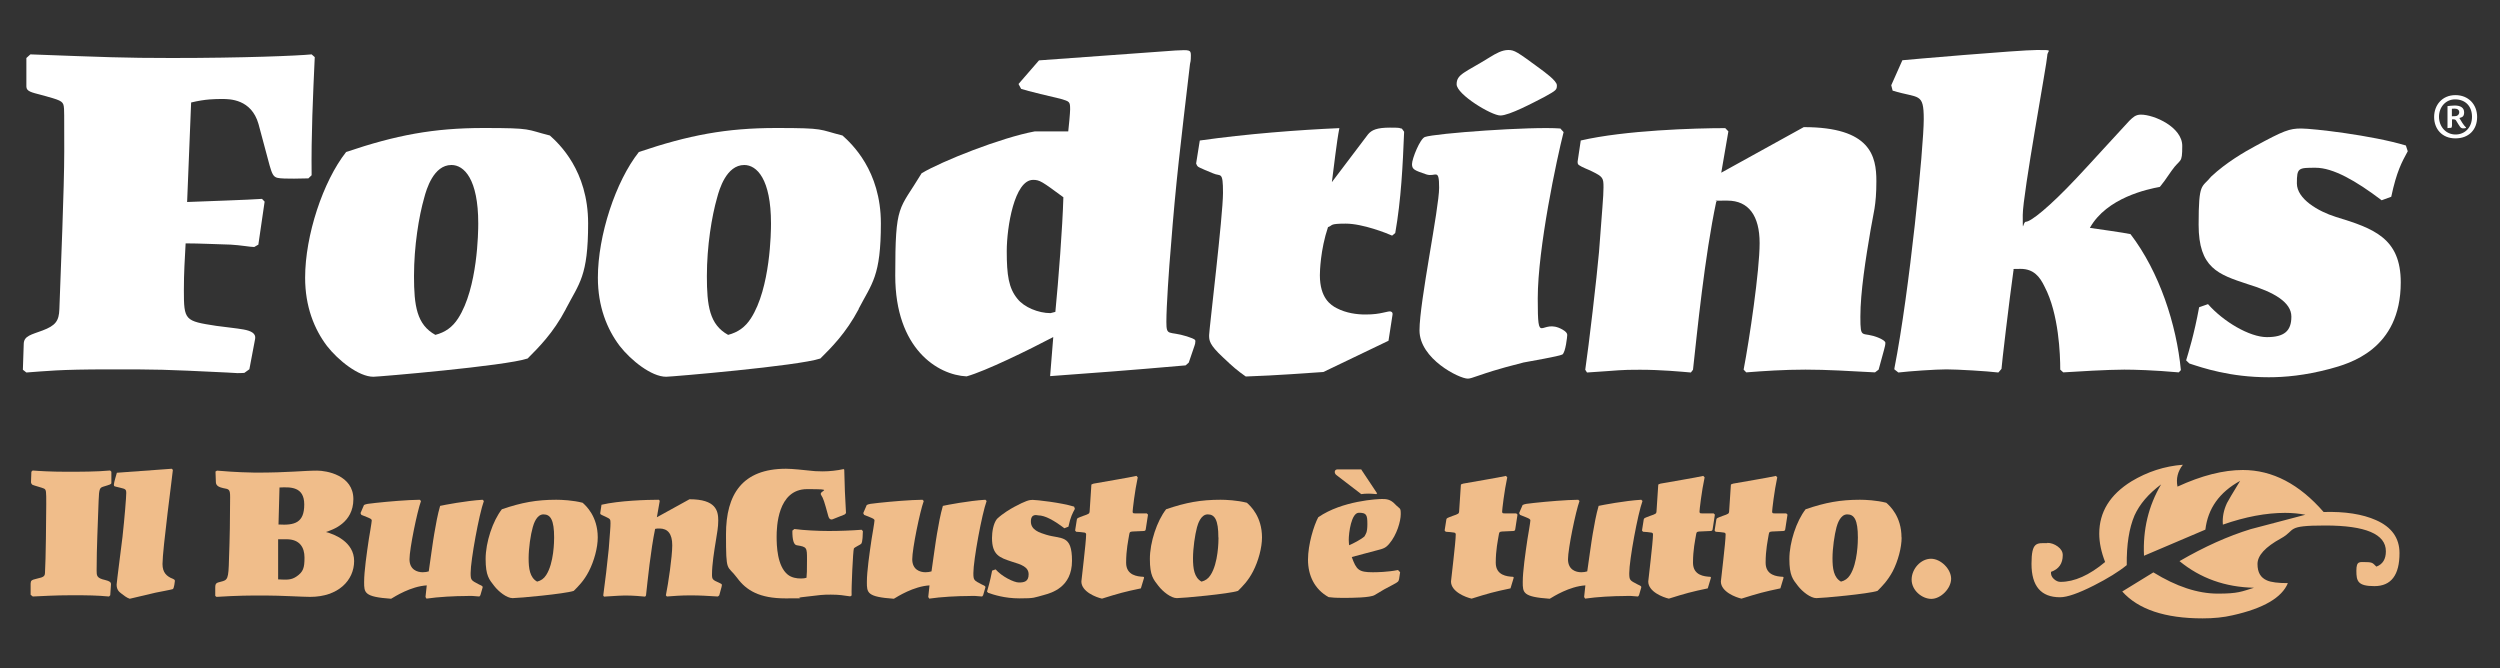 <svg xmlns="http://www.w3.org/2000/svg" id="Livello_1" data-name="Livello 1" viewBox="0 0 2000 534.5"><rect x="0" y="0" width="2000" height="534.5" fill="#333333" stroke="none"/><defs><style> .cls-1 { fill: #f0bd8a; } .cls-1, .cls-2 { stroke-width: 0px; } .cls-2 { fill: #fff; } </style></defs><g><path class="cls-1" d="M25.1,377.5l-.3,8.3c0,1,1,2,1.3,2.1,1.3.6,7.9,2.3,9.2,3,1.7,1,1.7,2,1.7,12.4s-.4,45.6-1,54.7c-.1,2.7-.6,3.7-6.4,4.9-4.9,1.1-4.9,1.7-5.1,4v8.9l1.7,1.4c6.9-.3,17.8-1,31.1-1s20.1.1,29.9,1l1-1,.6-8.8c0-1.6-1-2.5-4.7-3.4-6.8-1.5-6.8-3.5-6.8-7.6,0-18.7,1-37.3,1.6-55.9.3-10,1.1-10.3,3.8-11.2,5.1-1.6,6.4-1.8,6.4-3v-8.9l-1-1c-11,1-23.5,1-35.2,1s-22.2-.6-26.8-1l-1,1Z"></path><path class="cls-1" d="M137.4,375c-9.3.6-42.9,3.2-43.9,3.2-.3,1.1-2.4,7.9-2.4,9.5s.4,1.3,4.8,2.4c4.5,1.1,5.1,1.3,5.1,4.4s-1.3,19.5-3,35c-.7,6.1-4.7,36.6-4.7,38.2,0,4,1.8,5.7,4,7.3,1.3,1,4.1,3.3,6.5,4,3-.7,17.5-4.2,20.8-4.9,2.1-.4,13-2.5,13.6-2.8,1.1-.4,1.7-6.3,1.7-6.5,0-.8-.3-1.1-1.3-1.6-5.4-2.1-8.6-5.2-8.6-12,0-11.7,8.2-73,8.3-75.3l-.8-.8Z"></path><path class="cls-1" d="M172.4,377.3l.3,8.5c.1,3.3,3.5,4.1,5.9,4.7,4.7.8,5.5,1,5.5,7.2,0,15.7-.3,33.7-.9,49.3-.4,16.5-1,17-6.6,18.4-3.2.8-4.4,1-4.4,4.5v6.8c-.1,0,1,.8,1,.8,17.4-1.1,26.4-1.1,38.7-1.1s30.5,1.1,36.2,1.1c22.6,0,35.2-13.3,35.2-28.7s-16-21.5-22.6-23.2c5.2-1.7,22-7.1,22-26.3s-21.5-22.8-29-22.8c-11.3,0-22.3,1.6-49.4,1.6-16.8-.3-25.3-1.2-30.7-1.6l-1.3.8ZM223.6,390c8.6-.4,19.8-.9,19.8,13.6s-7.5,16.8-20.6,16l.8-29.7ZM222.7,431.4h6.5c10.6,0,14.4,6.5,14.4,14.7s-1,11.4-6.4,15.1c-4.1,2.8-7.5,2.7-14.7,2.3v-32.1Z"></path><path class="cls-1" d="M336,399.8c-10,.1-25.1,1.4-35.3,2.5-6.5.7-7.6.8-9.5,1.7l-2.8,6.5.7,1.4c.6.3,3.7,1.4,4.5,1.8,2.4,1,3.8,1.5,3.8,2.7s-2,13-2.3,14.7c-1.7,11.5-3.8,25.9-3.8,34.5s0,11.9,21.6,13.4c3-1.8,15.7-9.9,28.5-10.7l-1,9.3.8,1.3c9.2-1.4,22.7-2.1,32.1-2.1,3.7-.2,5.6,0,10.2.4l.8-1,1.8-6.2c.3-1-.6-1.4-2.8-2.4-6.4-3.3-6.8-3.4-6.8-9.2,0-10.2,6.8-47.3,10.6-57.6l-1-1c-13.3.8-30.9,4.2-34,4.9-2.1,7.2-3.4,14.8-4.7,22.3-.8,4.2-3.7,25.3-4.4,30.1-1.4.4-2.8.7-4.8.7-4.5,0-10.6-2.1-10.6-10.4s6.1-38.1,9.2-46.6l-1-1Z"></path><path class="cls-1" d="M478.2,430c0-16.8-9.3-25.3-12.1-27.8-7.8-2-16.7-2.4-21.1-2.4-15.8,0-27.7,2.2-43.5,7.6-7.3,9.3-13,26.4-13,39.8s2.8,16.3,6.9,21.6c3.5,4.5,10,9.7,14.7,9.7s41.8-3.4,48.9-5.8c3.4-3.4,8.1-7.9,12.1-15.7,4.2-8.2,7.1-18.8,7.1-27.1ZM443.3,430c0,2.6-.1,20.5-6.4,30.1-1.8,2.8-4.1,4.4-7.2,5.2-5.9-3.3-6.8-10.6-6.8-18.7s1.6-18.9,3.3-24.8c.7-2.5,3-10.3,8.6-10.3s8.5,4.4,8.5,18.5Z"></path><path class="cls-1" d="M528,400.8l-1-1c-9.6,0-31.8.7-45.8,4l-1,6.6c0,.4,0,.8.4,1.1,1,.7,3,1.4,4.1,2,3.5,1.7,3.7,1.8,3.7,5.1s-.4,6.9-1.4,20.5c-.7,7.8-3.3,29.8-4.4,37.3l.6.9c11.2-.7,13.8-.9,16.8-.9,6.8,0,12.9.6,16.1.9l.7-.9c1.3-11.9,3.7-35.9,7.3-53.3,1.1-.3,2.3-.3,3.5-.3,6.6,0,10.2,4.2,10.2,13.4s-3.2,30.7-5.1,40.1l.8.9c5.5-.4,10.9-.9,18.8-.9s13.8.4,22,.9l1.1-.9,1.7-6.2c.3-1,.4-1.8.4-2.3s-1-1.1-2-1.5c-5.5-2.4-5.9-2.8-5.9-6.8,0-7.8,1.7-18.5,3.2-27.6.8-5.1,1.8-10.2,1.8-15.4,0-7.9-1.8-17.1-23-17.1l-26.1,14.4,2.3-13.1Z"></path><path class="cls-1" d="M674.7,375.3c-4.7,1.1-11.3,1.8-16.5,1.8s-7.3-.3-8.5-.4c-6.9-.7-15.7-1.7-20.9-1.7-35,0-48,20.5-48,52.4s.8,24,8.9,34.9c7.3,10,17.9,16.4,38.6,16.4s6.8-.1,12.7-.9c16.4-2,17.2-2.1,23.7-2.1s10.2.6,15.5,1.4l1.1-.7c-.3-5.9,1.1-35.9,1.8-37.6.4-.9,5.1-3,5.8-3.7,1.3-1.3,1.3-7.9,1.4-10.2l-1-1.1c-7.5.6-17.8,1-26.3,1s-20.3-.6-27.5-1.6l-1.6,1.3q-.1,11.2,3.5,11.7c8.2,1.3,8.2,1.8,8.2,11.5s-.1,11-.4,14.5c-1.4.4-2.3.6-4.5.6-3.5,0-7.5-.7-10.5-3.1-8.5-6.9-8.9-23.2-8.9-30.4s.6-38,24.4-38,8.6,1,11.2,4.7c1.8,2.8,2.4,4.7,5.8,17.1.4,1.5,1.6,3.2,3.7,2.2l9.3-3.7,1.1-1.1c-.8-12.9-1.1-21.8-1.4-34.8l-.8-.6Z"></path><path class="cls-1" d="M738.2,399.8c-10,.1-25.1,1.4-35.3,2.5-6.5.7-7.6.8-9.5,1.7l-2.8,6.5.7,1.4c.6.3,3.7,1.4,4.5,1.8,2.4,1,3.8,1.5,3.8,2.7s-2,13-2.3,14.7c-1.7,11.5-3.8,25.9-3.8,34.5s0,11.9,21.6,13.4c3-1.8,15.7-9.9,28.5-10.7l-1,9.3.8,1.3c9.2-1.4,22.7-2.1,32.1-2.1,3.7-.2,5.7,0,10.2.4l.8-1,1.8-6.2c.3-1-.6-1.4-2.8-2.4-6.4-3.3-6.8-3.4-6.8-9.2,0-10.2,6.8-47.3,10.6-57.6l-1-1c-13.3.8-30.9,4.2-34,4.9-2.1,7.2-3.4,14.8-4.7,22.3-.8,4.2-3.7,25.3-4.4,30.1-1.4.4-2.8.7-4.8.7-4.5,0-10.6-2.1-10.6-10.4s6.1-38.1,9.2-46.6l-1-1Z"></path><path class="cls-1" d="M854.7,421.5c1.7-8.1,3.4-11,5.2-14.4l-.6-1.8c-10.7-3.3-30.4-5.4-33.2-5.4s-5.5.7-14.7,5.6c-3.1,1.7-9,5.1-13.8,9.6-3,3.7-4,10.6-4,15.3,0,13.7,6.2,15.7,15.5,18.8,8.3,2.5,13.8,4.4,13.8,10.3s-3.8,6.5-7.8,6.5-13.8-4.9-18.6-10.5l-2.8,1c-1.6,8.6-3.4,14.4-4.1,16.8l1,1c4.2,1.4,12.9,4.4,25.1,4.4s11.4-.6,19.4-2.7c6.1-1.7,22.5-6.1,22.5-27.4s-8.5-17.1-20.6-20.8c-5.5-1.7-12.3-3.8-12.3-10.6s5.2-4.9,5.9-4.9c5.5,0,12.7,4.1,20.9,10.3l3.1-1.2Z"></path><path class="cls-1" d="M909.2,380.7c-3.8,1-30.7,5.5-34.3,6.2-1.3.4-1.8.6-1.8,1l-1.4,21.3c-.1,1.7-.7,2-5.1,3.5-4.5,1.7-4.9,1.8-5.1,2.8l-1.4,8.9.8,1c2,.1,5.4.4,6.9.7.8.3,1.1.7,1.1,1.5,0,6-3.8,36.6-3.8,37.6,0,8.2,11.9,12.7,16.5,13.7,13.4-4.2,18.1-5.5,31.1-8.2l2.5-8.3c.3-1-.6-1-1.3-1-3.4-.3-13-.8-13-11.2s1.7-17.8,2.5-22.7c.3-2,.7-2.1,2.7-2.3l8.8-.4c.7-.1,1.6-.1,1.7-1.4l1.8-11.7-1-1h-9.2c-1.4,0-2.1,0-2.1-1.4s1.7-16.4,4.1-27.4l-1.1-1.3Z"></path><path class="cls-1" d="M1009.6,430c0-16.8-9.3-25.3-12.1-27.8-7.8-2-16.7-2.4-21.1-2.4-15.8,0-27.7,2.2-43.5,7.6-7.3,9.3-13,26.4-13,39.8s2.8,16.3,6.9,21.6c3.5,4.5,10,9.7,14.7,9.7s41.8-3.4,48.9-5.8c3.4-3.4,8.1-7.9,12.1-15.7,4.2-8.2,7.1-18.8,7.1-27.1ZM974.8,430c0,2.6-.1,20.5-6.4,30.1-1.8,2.8-4.1,4.4-7.2,5.2-5.9-3.3-6.8-10.6-6.8-18.7s1.6-18.9,3.2-24.8c.7-2.5,3-10.3,8.6-10.3s8.5,4.4,8.5,18.5Z"></path><path class="cls-1" d="M1118.5,456c-8.5,1.7-17.2,1.8-20.3,1.8-11.3,0-13.1-2-16.8-12.2l19.6-5.2c5.9-1.5,7.5-2,10.4-5.4,6.1-7.1,9.2-18.1,9.2-23.7s-.6-3.8-4.5-7.9c-3.8-4.1-7.2-4.2-10.5-4.2s-31.8,1.3-51,14.6c-3.5,6.5-8.2,21.6-8.2,34s5.1,23.6,16.5,29.9c2.1.3,5.2.6,11.9.6s21.5-.1,25-2.3c6.6-4,8.6-5.2,14.7-8.3,3.9-2.1,4.4-2.4,4.8-4.7l.8-5.2-1.7-1.8ZM1079.3,436.2c-.1-1.3-.3-2.2-.3-4.4,0-5.4,2-21.6,8.1-21.6s6.8,1.7,6.8,9-1.4,7.9-2.3,9.9c-2.8,2.5-8.8,5.6-12.3,7.1ZM1088.8,375.5h-18.6c-2.3,0-2.4,1.7-2.4,2.1,0,1.1.7,2,1.4,2.5l19.8,15.2c2-.3,3.5-.4,6.2-.4s4.1.3,5.8.4l.7-.6-12.9-19.4Z"></path><path class="cls-1" d="M1204.8,380.7c-3.8,1-30.7,5.5-34.3,6.2-1.3.4-1.8.6-1.8,1l-1.4,21.3c-.1,1.7-.7,2-5.1,3.5-4.5,1.7-4.9,1.8-5.1,2.8l-1.4,8.9.9,1c2,.1,5.4.4,6.9.7.8.3,1.1.7,1.1,1.5,0,6-3.8,36.6-3.8,37.6,0,8.2,11.9,12.7,16.5,13.7,13.4-4.2,18.1-5.5,31.1-8.2l2.5-8.3c.3-1-.6-1-1.3-1-3.4-.3-13-.8-13-11.2s1.7-17.8,2.5-22.7c.3-2,.7-2.1,2.7-2.3l8.7-.4c.7-.1,1.6-.1,1.7-1.4l1.8-11.7-1-1h-9.2c-1.4,0-2.1,0-2.1-1.4s1.7-16.4,4.1-27.4l-1.1-1.3Z"></path><path class="cls-1" d="M1262.9,399.8c-10,.1-25.1,1.4-35.3,2.5-6.5.7-7.6.8-9.5,1.7l-2.8,6.5.7,1.4c.6.3,3.7,1.4,4.5,1.8,2.4,1,3.8,1.5,3.8,2.7s-2,13-2.3,14.7c-1.7,11.5-3.8,25.9-3.8,34.5s0,11.9,21.6,13.4c3-1.8,15.7-9.9,28.5-10.7l-1,9.3.8,1.3c9.2-1.4,22.7-2.1,32.1-2.1,3.7-.2,5.6,0,10.2.4l.8-1,1.8-6.2c.3-1-.6-1.4-2.8-2.4-6.4-3.3-6.8-3.4-6.8-9.2,0-10.2,6.8-47.3,10.6-57.6l-1-1c-13.3.8-30.9,4.2-34.1,4.9-2.1,7.2-3.4,14.8-4.7,22.3-.8,4.2-3.7,25.3-4.4,30.1-1.4.4-2.8.7-4.8.7-4.5,0-10.6-2.1-10.6-10.4s6.1-38.1,9.2-46.6l-1-1Z"></path><path class="cls-1" d="M1362.7,380.7c-3.8,1-30.6,5.5-34.3,6.2-1.3.4-1.8.6-1.8,1l-1.4,21.3c-.1,1.7-.7,2-5.1,3.5-4.5,1.7-4.9,1.8-5.1,2.8l-1.4,8.9.8,1c2,.1,5.4.4,6.9.7.9.3,1.1.7,1.1,1.5,0,6-3.8,36.6-3.8,37.6,0,8.2,11.9,12.7,16.5,13.7,13.4-4.2,18.1-5.5,31.1-8.2l2.5-8.3c.3-1-.6-1-1.3-1-3.4-.3-13-.8-13-11.2s1.7-17.8,2.5-22.7c.3-2,.7-2.1,2.7-2.3l8.8-.4c.7-.1,1.6-.1,1.7-1.4l1.8-11.7-1-1h-9.2c-1.4,0-2.1,0-2.1-1.4s1.7-16.4,4.1-27.4l-1.2-1.3Z"></path><path class="cls-1" d="M1420.8,380.7c-3.8,1-30.6,5.5-34.3,6.2-1.3.4-1.8.6-1.8,1l-1.4,21.3c-.1,1.7-.7,2-5.1,3.5-4.5,1.7-4.9,1.8-5.1,2.8l-1.4,8.9.8,1c2,.1,5.4.4,6.9.7.9.3,1.1.7,1.1,1.5,0,6-3.8,36.6-3.8,37.6,0,8.2,11.9,12.7,16.5,13.7,13.4-4.2,18.1-5.5,31.1-8.2l2.5-8.3c.3-1-.6-1-1.3-1-3.4-.3-13-.8-13-11.2s1.7-17.8,2.5-22.7c.3-2,.7-2.1,2.7-2.3l8.8-.4c.7-.1,1.6-.1,1.7-1.4l1.8-11.7-1-1h-9.2c-1.4,0-2.1,0-2.1-1.4s1.7-16.4,4.1-27.4l-1.1-1.3Z"></path><path class="cls-1" d="M1521.2,430c0-16.8-9.3-25.3-12.2-27.8-7.8-2-16.7-2.4-21-2.4-15.8,0-27.7,2.2-43.5,7.6-7.3,9.3-13,26.4-13,39.8s2.8,16.3,6.9,21.6c3.5,4.5,10,9.7,14.7,9.7s41.8-3.4,48.9-5.8c3.4-3.4,8-7.9,12.2-15.7,4.2-8.2,7.1-18.8,7.1-27.1ZM1486.3,430c0,2.6-.1,20.5-6.3,30.1-1.8,2.8-4.1,4.4-7.2,5.2-5.9-3.3-6.8-10.6-6.8-18.7s1.6-18.9,3.2-24.8c.7-2.5,3-10.3,8.6-10.3s8.5,4.4,8.5,18.5Z"></path><path class="cls-1" d="M1544.8,447c-8.2,0-15.5,8.1-15.5,16.7s8.3,15.4,15.8,15.4,15.8-8.3,15.8-16.1-8.3-16-16.1-16Z"></path><path class="cls-1" d="M1637.9,434.3c2.9,0,5.7,1,8.3,2.9,2.6,1.9,4,4.2,4,6.9,0,6.7-3.1,11.2-9.4,13.4-.2,2.2.5,4,2.2,5.6,1.7,1.6,3.5,2.4,5.4,2.4,11.1,0,23-5.3,35.7-15.9-3.1-7.9-4.7-15.5-4.7-22.7,0-17.3,8.6-31.2,25.7-41.8,12.8-7.7,26.5-12.2,41.2-13.3-4.1,5.2-5.6,11.1-4.3,17.5,19.3-8.9,36.7-13.3,52.3-13.3,23.6,0,45.1,11.2,64.6,33.6,17.1-.5,31.1,1.7,41.9,6.5,12.5,5.5,18.8,14.3,18.8,26.4,0,17.6-6.7,26.4-20.1,26.4s-14.4-4.1-14.4-12.3,2.7-6.9,8-6.9,5.4,1.2,8,3.6c5.1-1.9,7.6-6,7.6-12.3,0-13.7-16.2-20.6-48.5-20.6s-22.9,3.4-35.4,10.3c-12.6,6.9-18.8,13.7-18.8,20.5s2.5,10.9,7.5,13.1c3.3,1.5,9,2.2,16.8,2.2-4.8,11.6-19.5,20.2-44.1,25.7-7.2,1.7-15.2,2.5-24.1,2.5-30.1,0-51.5-7.2-64.3-21.5,9.4-5.8,17.7-10.9,24.9-15.3,18.3,11.3,35.5,17,51.6,17s18.8-1.6,28.9-4.7c-23.1-.5-42.9-7.6-59.6-21.3,20-11.6,39-20.1,57-25.6,14.5-3.8,29-7.7,43.7-11.5-5.1-1-10.5-1.5-16.2-1.5-15.2,0-31.8,3.1-49.8,9.4-.5-5.8.6-11.6,3.3-17.3,1-1.9,4.4-7.8,10.5-17.7-16.6,9.1-25.8,22.1-27.8,39-19.7,8.4-36.1,15.4-49.1,20.9-1-20.9,3.6-40,13.7-57.1-10.1,7.5-17.2,15.8-21.3,24.9-4.3,10.1-6.4,23.3-6.2,39.7-6.5,5.3-15.3,10.7-26.3,16.3-12.3,6.2-21.3,9.4-27.1,9.4-15.2,0-22.8-8.9-22.8-26.7s4.2-16.6,12.6-16.6Z"></path></g><path class="cls-2" d="M1964.4,76.1c10.2,0,17.3,7.3,17.3,17.5s-6.7,17.1-17.4,17.1-17-7.6-17-17.1,6.4-17.5,17-17.5h.1ZM1964,79.5c-7.3,0-12.8,6-12.8,13.9s5.5,14.2,13.2,14.2,13.2-5.8,13.2-14.2-5.3-13.9-13.5-13.9h-.1ZM1961.5,100.7c0,1-.1,1.5-.9,1.6-.5,0-1.8,0-2.6.2v-17.6c1.3-.1,3.5-.5,5.7-.5,4.8,0,7.6,1.8,7.6,5.5s-1.9,3.9-3.8,4.5c.9,1.7,3.5,6,5.3,7.6v.4c-.5.2-1.6.3-2.4.3-1.2,0-1.9-.7-2.3-1.2-.8-1.1-1.9-2.8-3-4.7-.5-1.1-1.2-1.5-3.5-1.3v5.3ZM1961.5,93c1.3,0,2.5,0,3.6-.2,1.6-.5,2.3-1.8,2.3-3,0-1.8-1.4-2.9-3.6-2.9s-1.9,0-2.3.2v6Z"></path><g><path class="cls-2" d="M207,195.5l-3.6,2.1c-3.2,0-11.1-1.5-18.9-1.9-11.4-.3-25-1-36-1-.7,13.6-1.4,22.8-1.4,37.5,0,24.2.7,24.6,26,28.5,7.8,1.1,15.7,1.8,21.8,2.9,6.1,1.1,10,3.2,9.2,7.5l-4.6,24.3-4,2.9c-4.6.3-5.7.3-14.2-.3-52.1-2.5-53.6-2.5-94.2-2.5s-50.3,1.4-66,2.5l-2.8-2.2.7-21c.3-6.1,6.1-7.1,15-10.4,10.3-3.9,13.2-7.5,13.5-17.1,1.1-31.7,3.9-96.6,3.9-126.3s0-34.2-.4-36.1c-.7-4.2-3.2-4.9-17.8-8.9-7.9-2.1-12.1-2.8-12.1-6.8v-22.8l3.2-2.9c59.5,2.2,74.8,2.9,113,2.9,57.5,0,101-1.8,112-2.9l2.5,2.2c-1.4,30.7-2.9,62.5-2.5,94.5l-2.6,2.5c-2.4,0-19.9.7-24.6-.4-3.6-.7-4.6-3.8-6.4-9.9l-8.9-33.2c-5.7-20-23.2-20-28.9-20s-13.6,0-25,2.8l-3.2,79.6c9.6-.4,51.3-1.8,59.9-2.5l2.1,2.2-5,34.3Z"></path><path class="cls-2" d="M452.7,247.2c-10.3,19.6-22.1,31-30.6,39.6-17.8,6-119.5,14.6-123.4,14.6-11.8,0-28.2-13.2-37.1-24.6-10.3-13.6-17.5-31.7-17.5-54.6,0-33.9,14.3-77.1,32.8-100.6,39.9-13.5,69.9-19.2,109.9-19.2s33.5,1.1,53.1,6c7.1,6.4,30.6,27.9,30.6,70.3s-7.1,47.8-17.8,68.4ZM361.1,132c-14.3,0-20,19.6-21.7,26.1-4.3,14.9-8.2,38.8-8.2,62.7s2.2,38.9,17.1,47.1c7.9-2.1,13.6-6.1,18.2-13.2,15.7-24.3,16.1-69.5,16.1-75.9,0-35.7-11.4-46.8-21.4-46.8Z"></path><path class="cls-2" d="M687,247.2c-10.4,19.6-22.1,31-30.7,39.6-17.8,6-119.5,14.6-123.4,14.6-11.8,0-28.2-13.2-37.1-24.6-10.3-13.6-17.5-31.7-17.5-54.6,0-33.9,14.2-77.1,32.8-100.6,39.9-13.5,69.9-19.2,109.8-19.2s33.5,1.1,53.1,6c7.1,6.4,30.7,27.9,30.7,70.3s-7.1,47.8-17.8,68.4ZM595.4,132c-14.3,0-20,19.6-21.7,26.1-4.3,14.9-8.2,38.8-8.2,62.7s2.1,38.9,17,47.1c7.9-2.1,13.6-6.1,18.2-13.2,15.7-24.3,16.1-69.5,16.1-75.9,0-35.7-11.4-46.8-21.4-46.8Z"></path><path class="cls-2" d="M842.5,269.7c-19.6,10.3-53.9,27.1-69.2,31.4-23.2-1.1-57.1-22.1-57.1-80.6s2.9-51.7,21.1-81.9c16-9.6,63.5-28.5,90.6-33.5h26.7c.4-2.9,1.5-15.1,1.5-17.5,0-6.4-.4-6.4-7.8-8.6-5-1.1-27.1-6.4-31.4-7.9l-2.1-3.9,16.4-18.9,109.1-7.9c11.4-.6,12.4-.6,12.4,4s-.4,5.3-.7,6.8c-7.5,63.8-11.4,95.3-15.3,146.2-1.5,16.8-3.6,47.9-3.6,60s1.8,7.1,16.4,11.7c6.1,2.1,6.8,2.5,6.8,3.9s-.3,2.5-.7,3.6l-4.6,13.5-2.5,2.2c-49.2,4.3-69.2,5.7-108.4,8.6l2.5-31.1ZM844.3,249.4c2.5-25.7,5.7-67.1,6.4-91.6-17.1-12.6-18.9-13.9-24.2-13.9-15,0-21.1,37.8-21.1,57s1.5,29.6,8.6,38.2c5.3,6.7,16.7,11.4,26.4,11.4l3.9-1Z"></path><path class="cls-2" d="M959.9,112.4c37.4-5.3,79.1-8.5,111.6-9.9-2.2,11-4.3,30.6-6,43.2l28.9-38.2c2.9-3.5,7.1-5.4,17.5-5.4s6.4.4,9.6.8l1.8,2.5c-1.1,27.2-2.4,54.2-7.1,81l-2.5,2.1c-3.9-1.8-23.5-9.6-37.1-9.6s-10,1.4-14.2,2.8c-6.1,18.2-6.5,35.6-6.5,38.5,0,18.2,8.6,23.9,13.6,26.4,7.5,3.9,16,5,22.8,5s10.7-.7,13.9-1.4c4.6-1.1,5.4-1.1,5.7-1.1,1.1,0,2.5.7,2.1,2.8l-3.2,20.7-52.1,25c-10.7.7-37.8,2.8-62.1,3.6-7.1-5-10.3-7.8-18.2-15.3-11.1-10.3-11.1-13.6-11.1-17.8s11.1-95.9,11.1-113.8-1.8-12.8-7.9-15.6c-1.8-.7-11.5-4.7-12.1-5.4-.7-.6-1.1-1.4-1.5-2.5l2.9-18.2Z"></path><path class="cls-2" d="M1250.9,105.6c-5.4,21.1-20.7,92.8-20.7,133.1s2.2,15,19.7,24.9q3.9,2.2,3.9,4.3c0,1.1-1.3,13.9-3.9,15.7-2.9,1.5-26,5.4-31.1,6.4-6.7,1.8-19.3,4.7-35.7,10.4-5.3,1.8-7.1,2.5-8.9,2.5-6.8,0-38.6-15.8-38.6-38.6s15.7-97.7,15.7-114.1-2.8-8.2-10.3-10.7c-9.3-3.2-11.4-3.9-11.4-8.2s6.4-20.3,10.3-21.7c7.8-2.9,85.2-8.6,108.4-6.8l2.5,2.8ZM1192,45.7c4.7-2.9,9.6-5.7,14.6-5.7s7.2,1.5,25,14.6c3.9,2.9,13.9,10,13.9,13.6s-.3,4-9.9,9.3c-8.9,4.6-28.2,14.9-35.3,14.9s-35-16.8-35-25,6.8-9.3,26.7-21.7Z"></path><path class="cls-2" d="M1377.1,138.1l65.9-36.4c53.5,0,58.1,23.2,58.1,43.2s-2.5,26-4.6,38.9c-3.9,22.8-8.2,49.9-8.2,69.5s1.1,11.1,15,17.1c2.5,1.1,5,2.5,5,3.9s-.4,3.2-1.1,5.7l-4.3,15.7-2.9,2.2c-20.7-1.1-38.5-2.2-55.6-2.2s-33.5,1.1-47.4,2.2l-2.1-2.2c4.6-23.9,12.8-79.2,12.8-101.2s-8.9-34-25.7-34-6.1,0-9,.8c-9.3,43.9-15.3,104.5-18.6,134.5l-1.7,2.2c-8.2-.7-23.6-2.2-40.7-2.2s-14.2.4-42.4,2.2l-1.4-2.2c2.8-18.9,9.3-74.5,11-94.1,2.5-34.3,3.6-44.3,3.6-51.8s-.4-8.5-9.2-12.8c-2.9-1.5-7.9-3.2-10.4-5-1.1-.7-1.1-1.7-1.1-2.9l2.5-16.8c35.3-8.2,91.4-9.9,115.6-9.9l2.5,2.6-5.7,33.1Z"></path><path class="cls-2" d="M1521.9,48.2c2.2-.3,93.5-8.2,107.7-8.2s8.2,0,8.2,4.6-19.6,110.9-19.6,127.4,0,5.4,2.5,5.4c3.9,0,18.5-11.5,40.6-35,11.8-12.5,30.3-33.1,42.1-45.7,2.9-2.8,5-5,9.3-5,10.7,0,33.1,10,33.1,25s-1.4,9.6-8.6,20c-5.7,8.2-6.4,9.3-9.3,12.8-9.7,1.8-42.5,8.6-56,32.8,5.4.8,27.8,3.9,32.5,5,23.2,30.3,36.8,72.4,40.3,108.8l-1.7,1.8c-20-1.8-35.7-2.2-43.6-2.2-12.7,0-38.5,1.5-48.8,2.2l-2.4-2.2c0-11.8-1.1-44.6-12.5-66.3-3.9-8.2-8.9-14.3-19.2-14.3s-3.9.4-5.7,1.1c-3.5,24.9-9.6,76.7-9.6,78.9l-2.5,2.9c-9-1.1-32.8-2.5-41.5-2.5s-29.2,1.4-38.5,2.5l-3.2-2.5v-.7c12.2-62.1,23.5-177.6,23.5-199.4s-3.9-16.4-24.9-22.9l-1.1-4.3,8.9-20Z"></path><path class="cls-2" d="M1905.3,160.2c-20.7-15.7-38.9-26-52.8-26s-15,0-15,12.5,17.1,22.4,31.1,26.8c30.6,9.3,52,17.1,52,52.4,0,53.9-41.3,65-56.7,69.2-20,5.3-36,6.7-48.9,6.7-31,0-52.8-7.5-63.5-11l-2.6-2.5c1.8-6.1,6.4-20.6,10.4-42.5l7.1-2.5c12.2,13.9,33.2,26.4,47.1,26.4s19.6-4.9,19.6-16.4-13.9-19.6-35-26c-23.6-7.8-39.2-12.9-39.2-47.5s2.5-29.2,10-38.5c12.1-11.4,27.1-20,34.9-24.2,23.1-12.6,27.8-14.3,37.1-14.3s56.7,5.4,83.8,13.6l1.5,4.6c-4.7,8.6-8.9,16.1-13.2,36.4l-7.9,2.9Z"></path></g></svg>